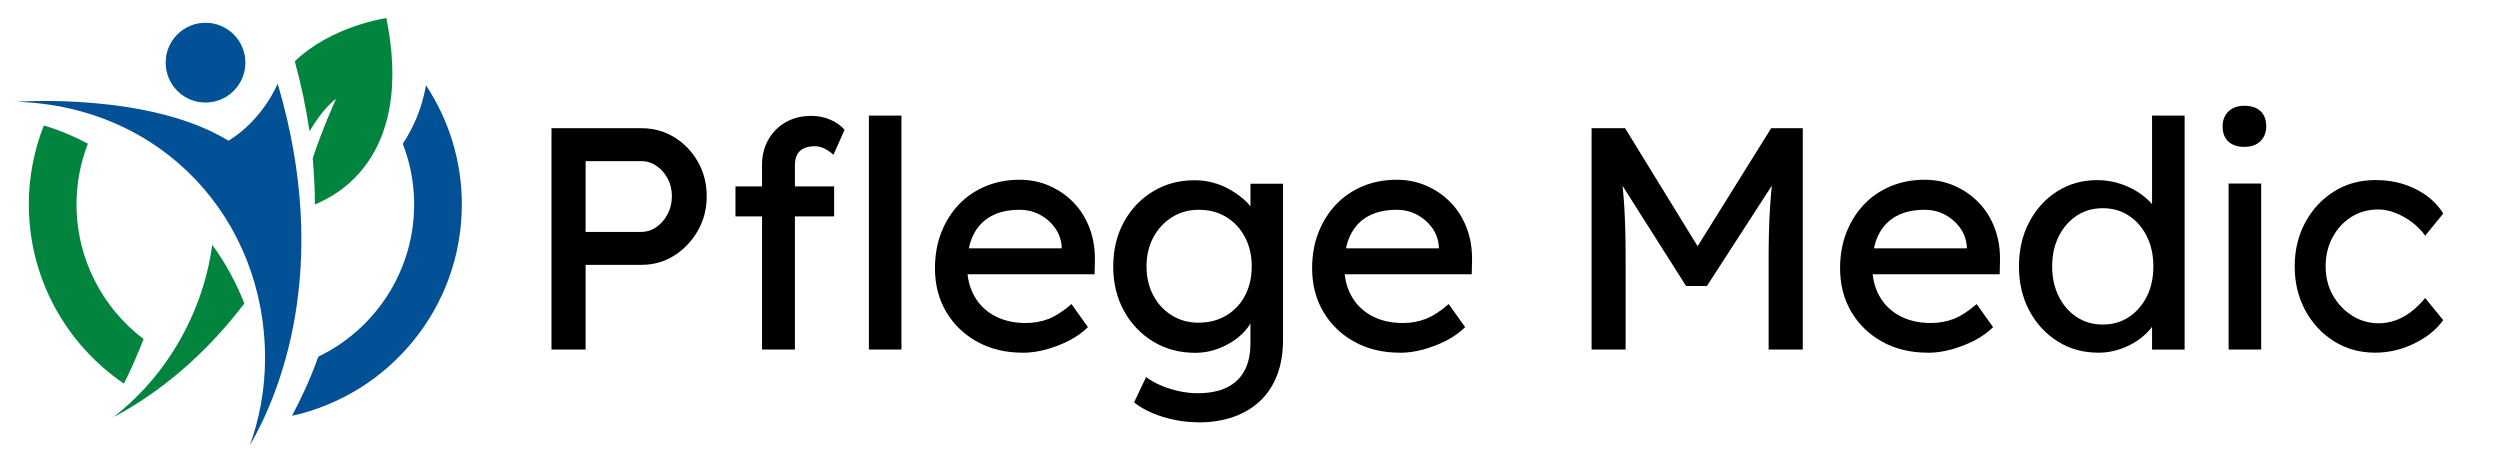 <svg xmlns="http://www.w3.org/2000/svg" id="Layer_1" viewBox="0 0 553.55 100"><defs><style>      .cls-1 {        isolation: isolate;      }      .cls-2 {        fill: #025095;      }      .cls-3 {        fill: #16c3da;      }      .cls-4 {        fill: #00843e;      }    </style></defs><g><g><path class="cls-4" d="M27.43,84.93c1.33-2.54,2.86-6.05,4.36-9.86-9.01-6.83-14.85-17.64-14.85-29.8,0-4.74.9-9.28,2.52-13.46-3.15-1.67-6.43-3.05-9.76-4.03-2.13,5.42-3.32,11.32-3.32,17.49,0,16.47,8.35,31.02,21.04,39.66h0Z"></path><path class="cls-2" d="M94.32,18.9c-.9,5.18-2.82,9.39-5.13,12.94,1.61,4.17,2.51,8.7,2.51,13.43,0,14.82-8.68,27.66-21.22,33.7-1.76,4.96-3.83,9.34-5.82,13.1,21.48-4.74,37.6-23.92,37.6-46.8,0-9.74-2.93-18.8-7.93-26.37h-.01Z"></path></g><g><path class="cls-4" d="M85.54,4s-12.17,1.74-20.27,9.58c1.48,5.4,2.55,10.57,3.26,15.49,1.77-2.95,3.76-5.6,5.89-7.2,0,0-3.02,6.58-5.18,13.21.32,3.53.48,6.93.48,10.18,6.31-2.53,21.76-11.84,15.83-41.27h-.01Z"></path><path class="cls-4" d="M46.99,54.21c-1.09,8.16-4,16.26-8.76,23.74-3.62,5.68-8.08,10.5-13.11,14.4,6.61-3.45,18.2-10.95,28.98-25.15-1.83-4.7-4.23-9.06-7.11-12.99Z"></path><path class="cls-2" d="M58.69,79.45c.08-30.87-22.7-55.92-55.02-56.91.9-.07,29.56-2.01,46.93,8.62,7.71-4.73,10.88-12.64,10.88-12.64,12.22,41.19.13,69.27-6.17,80.11,2.17-5.99,3.36-12.45,3.38-19.18Z"></path><path class="cls-3" d="M36.7,13.85c0,4.87,3.92,8.82,8.78,8.83,4.86.01,8.82-3.92,8.83-8.79,0-4.86-3.92-8.81-8.78-8.83-4.86-.01-8.81,3.92-8.83,8.78h0Z"></path><path class="cls-2" d="M36.7,13.85c0,4.87,3.92,8.82,8.78,8.83,4.86.01,8.82-3.92,8.83-8.79,0-4.86-3.92-8.81-8.78-8.83-4.86-.01-8.81,3.92-8.83,8.78h0Z"></path></g></g><g class="cls-1"><g class="cls-1"><path d="M122.11,77.39V28.39h19.95c2.66,0,5.07.67,7.25,2,2.17,1.33,3.91,3.14,5.21,5.42,1.31,2.29,1.96,4.83,1.96,7.63s-.65,5.34-1.96,7.63c-1.31,2.29-3.04,4.12-5.21,5.5-2.17,1.38-4.58,2.07-7.25,2.07h-12.39v18.76h-7.56ZM129.67,51.35h12.25c1.26,0,2.4-.36,3.43-1.08,1.03-.72,1.85-1.68,2.48-2.87.63-1.19.94-2.51.94-3.96s-.31-2.75-.94-3.92c-.63-1.17-1.46-2.1-2.48-2.8-1.03-.7-2.17-1.05-3.43-1.05h-12.25v15.68Z"></path></g><g class="cls-1"><path d="M162.85,47.92v-6.65h21.84v6.65h-21.84ZM168.73,77.39v-40.88c0-2.1.47-3.97,1.4-5.6.93-1.63,2.22-2.92,3.85-3.85,1.63-.93,3.52-1.4,5.67-1.4,1.49,0,2.89.28,4.2.84,1.31.56,2.36,1.31,3.15,2.24l-2.45,5.53c-.61-.56-1.27-1.01-2-1.37-.72-.35-1.41-.52-2.06-.52-.98,0-1.81.15-2.48.46-.68.3-1.18.77-1.51,1.4-.33.63-.49,1.39-.49,2.28v40.88h-7.28ZM192.39,77.39V25.59h7.21v51.8h-7.21Z"></path></g><g class="cls-1"><path d="M226.41,78.09c-3.78,0-7.13-.81-10.04-2.42-2.92-1.61-5.2-3.82-6.86-6.62-1.66-2.8-2.49-6.02-2.49-9.66,0-2.89.47-5.53,1.4-7.91.93-2.38,2.23-4.44,3.88-6.19,1.66-1.75,3.64-3.1,5.95-4.06,2.31-.96,4.82-1.43,7.52-1.43,2.38,0,4.6.46,6.65,1.37,2.05.91,3.84,2.16,5.35,3.74,1.52,1.59,2.68,3.47,3.5,5.64.82,2.17,1.2,4.54,1.16,7.1l-.07,3.08h-30.03l-1.61-5.74h25.41l-1.05,1.19v-1.68c-.14-1.54-.65-2.92-1.54-4.13-.89-1.21-2.01-2.17-3.36-2.87-1.35-.7-2.82-1.05-4.41-1.05-2.52,0-4.64.48-6.37,1.44-1.73.96-3.03,2.36-3.92,4.2-.89,1.84-1.33,4.12-1.33,6.82s.54,4.8,1.61,6.69c1.07,1.89,2.59,3.35,4.55,4.38,1.96,1.03,4.22,1.54,6.79,1.54,1.82,0,3.51-.3,5.07-.91,1.56-.61,3.26-1.7,5.08-3.29l3.64,5.11c-1.12,1.12-2.49,2.1-4.1,2.94s-3.31,1.5-5.11,2c-1.8.49-3.56.74-5.29.74Z"></path></g><g class="cls-1"><path d="M265.19,93.49c-2.61,0-5.22-.41-7.81-1.22-2.59-.82-4.68-1.88-6.27-3.18l2.66-5.6c.93.7,2.03,1.32,3.29,1.86,1.26.54,2.59.96,3.99,1.26,1.4.3,2.78.46,4.13.46,2.57,0,4.71-.42,6.44-1.26,1.73-.84,3.03-2.08,3.92-3.71.89-1.63,1.33-3.66,1.33-6.09v-7.07l.77.49c-.23,1.45-.99,2.84-2.28,4.17-1.28,1.33-2.88,2.42-4.79,3.26-1.91.84-3.87,1.26-5.88,1.26-3.5,0-6.62-.83-9.35-2.49-2.73-1.66-4.89-3.92-6.47-6.79-1.59-2.87-2.38-6.15-2.38-9.83s.78-6.96,2.35-9.83c1.56-2.87,3.71-5.13,6.44-6.79,2.73-1.66,5.8-2.48,9.21-2.48,1.4,0,2.75.17,4.06.52,1.31.35,2.52.84,3.64,1.47,1.12.63,2.12,1.32,3.01,2.07.89.75,1.61,1.54,2.17,2.38.56.84.91,1.63,1.05,2.38l-1.54.56v-8.61h7.21v34.51c0,2.94-.43,5.54-1.29,7.81-.86,2.26-2.11,4.18-3.75,5.74-1.63,1.56-3.62,2.75-5.95,3.57-2.33.82-4.97,1.22-7.91,1.22ZM265.47,71.44c2.29,0,4.32-.54,6.09-1.61,1.77-1.07,3.15-2.54,4.13-4.41.98-1.87,1.47-4.01,1.47-6.44s-.5-4.58-1.5-6.47c-1-1.89-2.38-3.37-4.13-4.45-1.75-1.07-3.77-1.61-6.06-1.61s-4.23.55-5.98,1.65c-1.75,1.1-3.13,2.59-4.13,4.48-1,1.89-1.5,4.03-1.5,6.41s.5,4.52,1.5,6.41c1,1.89,2.38,3.37,4.13,4.45s3.74,1.61,5.98,1.61Z"></path><path d="M309.92,78.09c-3.78,0-7.13-.81-10.04-2.42-2.92-1.61-5.2-3.82-6.86-6.62-1.66-2.8-2.49-6.02-2.49-9.66,0-2.89.47-5.53,1.4-7.91.93-2.38,2.23-4.44,3.88-6.19,1.66-1.75,3.64-3.1,5.95-4.06,2.31-.96,4.82-1.43,7.52-1.43,2.38,0,4.6.46,6.65,1.37,2.05.91,3.84,2.16,5.35,3.74,1.52,1.59,2.68,3.47,3.5,5.64s1.2,4.54,1.16,7.1l-.07,3.08h-30.03l-1.61-5.74h25.41l-1.05,1.19v-1.68c-.14-1.54-.65-2.92-1.54-4.13-.89-1.21-2.01-2.17-3.36-2.87-1.35-.7-2.82-1.05-4.41-1.05-2.52,0-4.64.48-6.37,1.44-1.73.96-3.03,2.36-3.92,4.2-.89,1.84-1.33,4.12-1.33,6.82s.54,4.8,1.61,6.69c1.07,1.89,2.59,3.35,4.55,4.38,1.96,1.03,4.22,1.54,6.79,1.54,1.82,0,3.51-.3,5.08-.91,1.56-.61,3.25-1.7,5.08-3.29l3.64,5.11c-1.12,1.12-2.49,2.1-4.09,2.94-1.61.84-3.31,1.5-5.11,2-1.8.49-3.56.74-5.29.74Z"></path><path d="M352.41,77.39V28.39h7.42l17.85,29.05-3.57-.07,18.06-28.98h7v49h-7.56v-20.09c0-4.2.1-7.98.31-11.34.21-3.36.57-6.7,1.08-10.01l.98,2.59-16.03,24.78h-4.62l-15.54-24.5.77-2.87c.51,3.13.88,6.33,1.08,9.62s.31,7.2.31,11.73v20.09h-7.56Z"></path><path d="M426.82,78.09c-3.78,0-7.13-.81-10.04-2.42-2.92-1.61-5.2-3.82-6.86-6.62-1.66-2.8-2.49-6.02-2.49-9.66,0-2.89.47-5.53,1.4-7.91.93-2.38,2.23-4.44,3.88-6.19,1.66-1.75,3.64-3.1,5.95-4.06,2.31-.96,4.82-1.43,7.52-1.43,2.38,0,4.6.46,6.65,1.37,2.05.91,3.84,2.16,5.35,3.74,1.52,1.59,2.68,3.47,3.5,5.64s1.2,4.54,1.16,7.1l-.07,3.08h-30.03l-1.61-5.74h25.41l-1.05,1.19v-1.68c-.14-1.54-.65-2.92-1.54-4.13-.89-1.21-2.01-2.17-3.36-2.87-1.35-.7-2.82-1.05-4.41-1.05-2.52,0-4.64.48-6.37,1.44-1.73.96-3.03,2.36-3.92,4.2-.89,1.84-1.33,4.12-1.33,6.82s.54,4.8,1.61,6.69c1.07,1.89,2.59,3.35,4.55,4.38,1.96,1.03,4.22,1.54,6.79,1.54,1.82,0,3.51-.3,5.08-.91,1.56-.61,3.25-1.7,5.08-3.29l3.64,5.11c-1.12,1.12-2.49,2.1-4.09,2.94-1.61.84-3.31,1.5-5.11,2-1.8.49-3.56.74-5.29.74Z"></path><path d="M464.62,78.09c-3.36,0-6.36-.83-9-2.49-2.64-1.66-4.73-3.92-6.27-6.79s-2.31-6.15-2.31-9.83.76-6.96,2.28-9.83c1.52-2.87,3.58-5.13,6.19-6.79,2.61-1.66,5.58-2.48,8.89-2.48,1.82,0,3.58.29,5.29.88,1.7.58,3.23,1.38,4.58,2.38,1.35,1,2.42,2.1,3.18,3.29.77,1.19,1.16,2.39,1.16,3.6l-2.1.14v-24.57h7.21v51.8h-7.21v-8.75h1.4c0,1.12-.37,2.23-1.12,3.33-.75,1.1-1.74,2.11-2.97,3.04-1.24.93-2.66,1.68-4.27,2.24-1.61.56-3.25.84-4.93.84ZM465.6,71.86c2.19,0,4.13-.56,5.81-1.68s3-2.65,3.96-4.58c.96-1.94,1.43-4.14,1.43-6.62s-.48-4.68-1.43-6.62c-.96-1.94-2.28-3.46-3.96-4.58s-3.62-1.68-5.81-1.68-4.13.56-5.81,1.68c-1.68,1.12-3,2.65-3.96,4.58-.96,1.94-1.44,4.14-1.44,6.62s.48,4.68,1.44,6.62c.96,1.94,2.27,3.46,3.96,4.58,1.68,1.12,3.62,1.68,5.81,1.68Z"></path><path d="M496.96,32.52c-1.54,0-2.73-.4-3.57-1.19-.84-.79-1.26-1.91-1.26-3.36,0-1.35.43-2.45,1.29-3.29.86-.84,2.04-1.26,3.54-1.26s2.73.4,3.57,1.19c.84.79,1.26,1.91,1.26,3.36,0,1.35-.43,2.45-1.29,3.29s-2.04,1.26-3.53,1.26ZM493.46,77.39v-36.75h7.21v36.75h-7.21Z"></path><path d="M525.94,78.09c-3.41,0-6.45-.84-9.14-2.52-2.68-1.68-4.81-3.97-6.37-6.86s-2.34-6.14-2.34-9.73.78-6.84,2.34-9.73,3.69-5.18,6.37-6.86,5.73-2.52,9.14-2.52,6.24.66,8.92,1.99c2.68,1.33,4.72,3.14,6.12,5.43l-3.99,4.9c-.75-1.07-1.7-2.05-2.87-2.94-1.17-.89-2.4-1.59-3.71-2.1-1.31-.51-2.57-.77-3.78-.77-2.24,0-4.23.55-5.98,1.64-1.75,1.1-3.14,2.6-4.17,4.52-1.03,1.91-1.54,4.06-1.54,6.44s.54,4.52,1.61,6.41,2.5,3.39,4.27,4.51c1.77,1.12,3.73,1.68,5.88,1.68,1.26,0,2.49-.21,3.67-.63,1.19-.42,2.35-1.05,3.46-1.89,1.12-.84,2.17-1.87,3.15-3.08l3.99,4.9c-1.49,2.1-3.63,3.83-6.41,5.18-2.78,1.35-5.66,2.03-8.64,2.03Z"></path></g></g></svg>